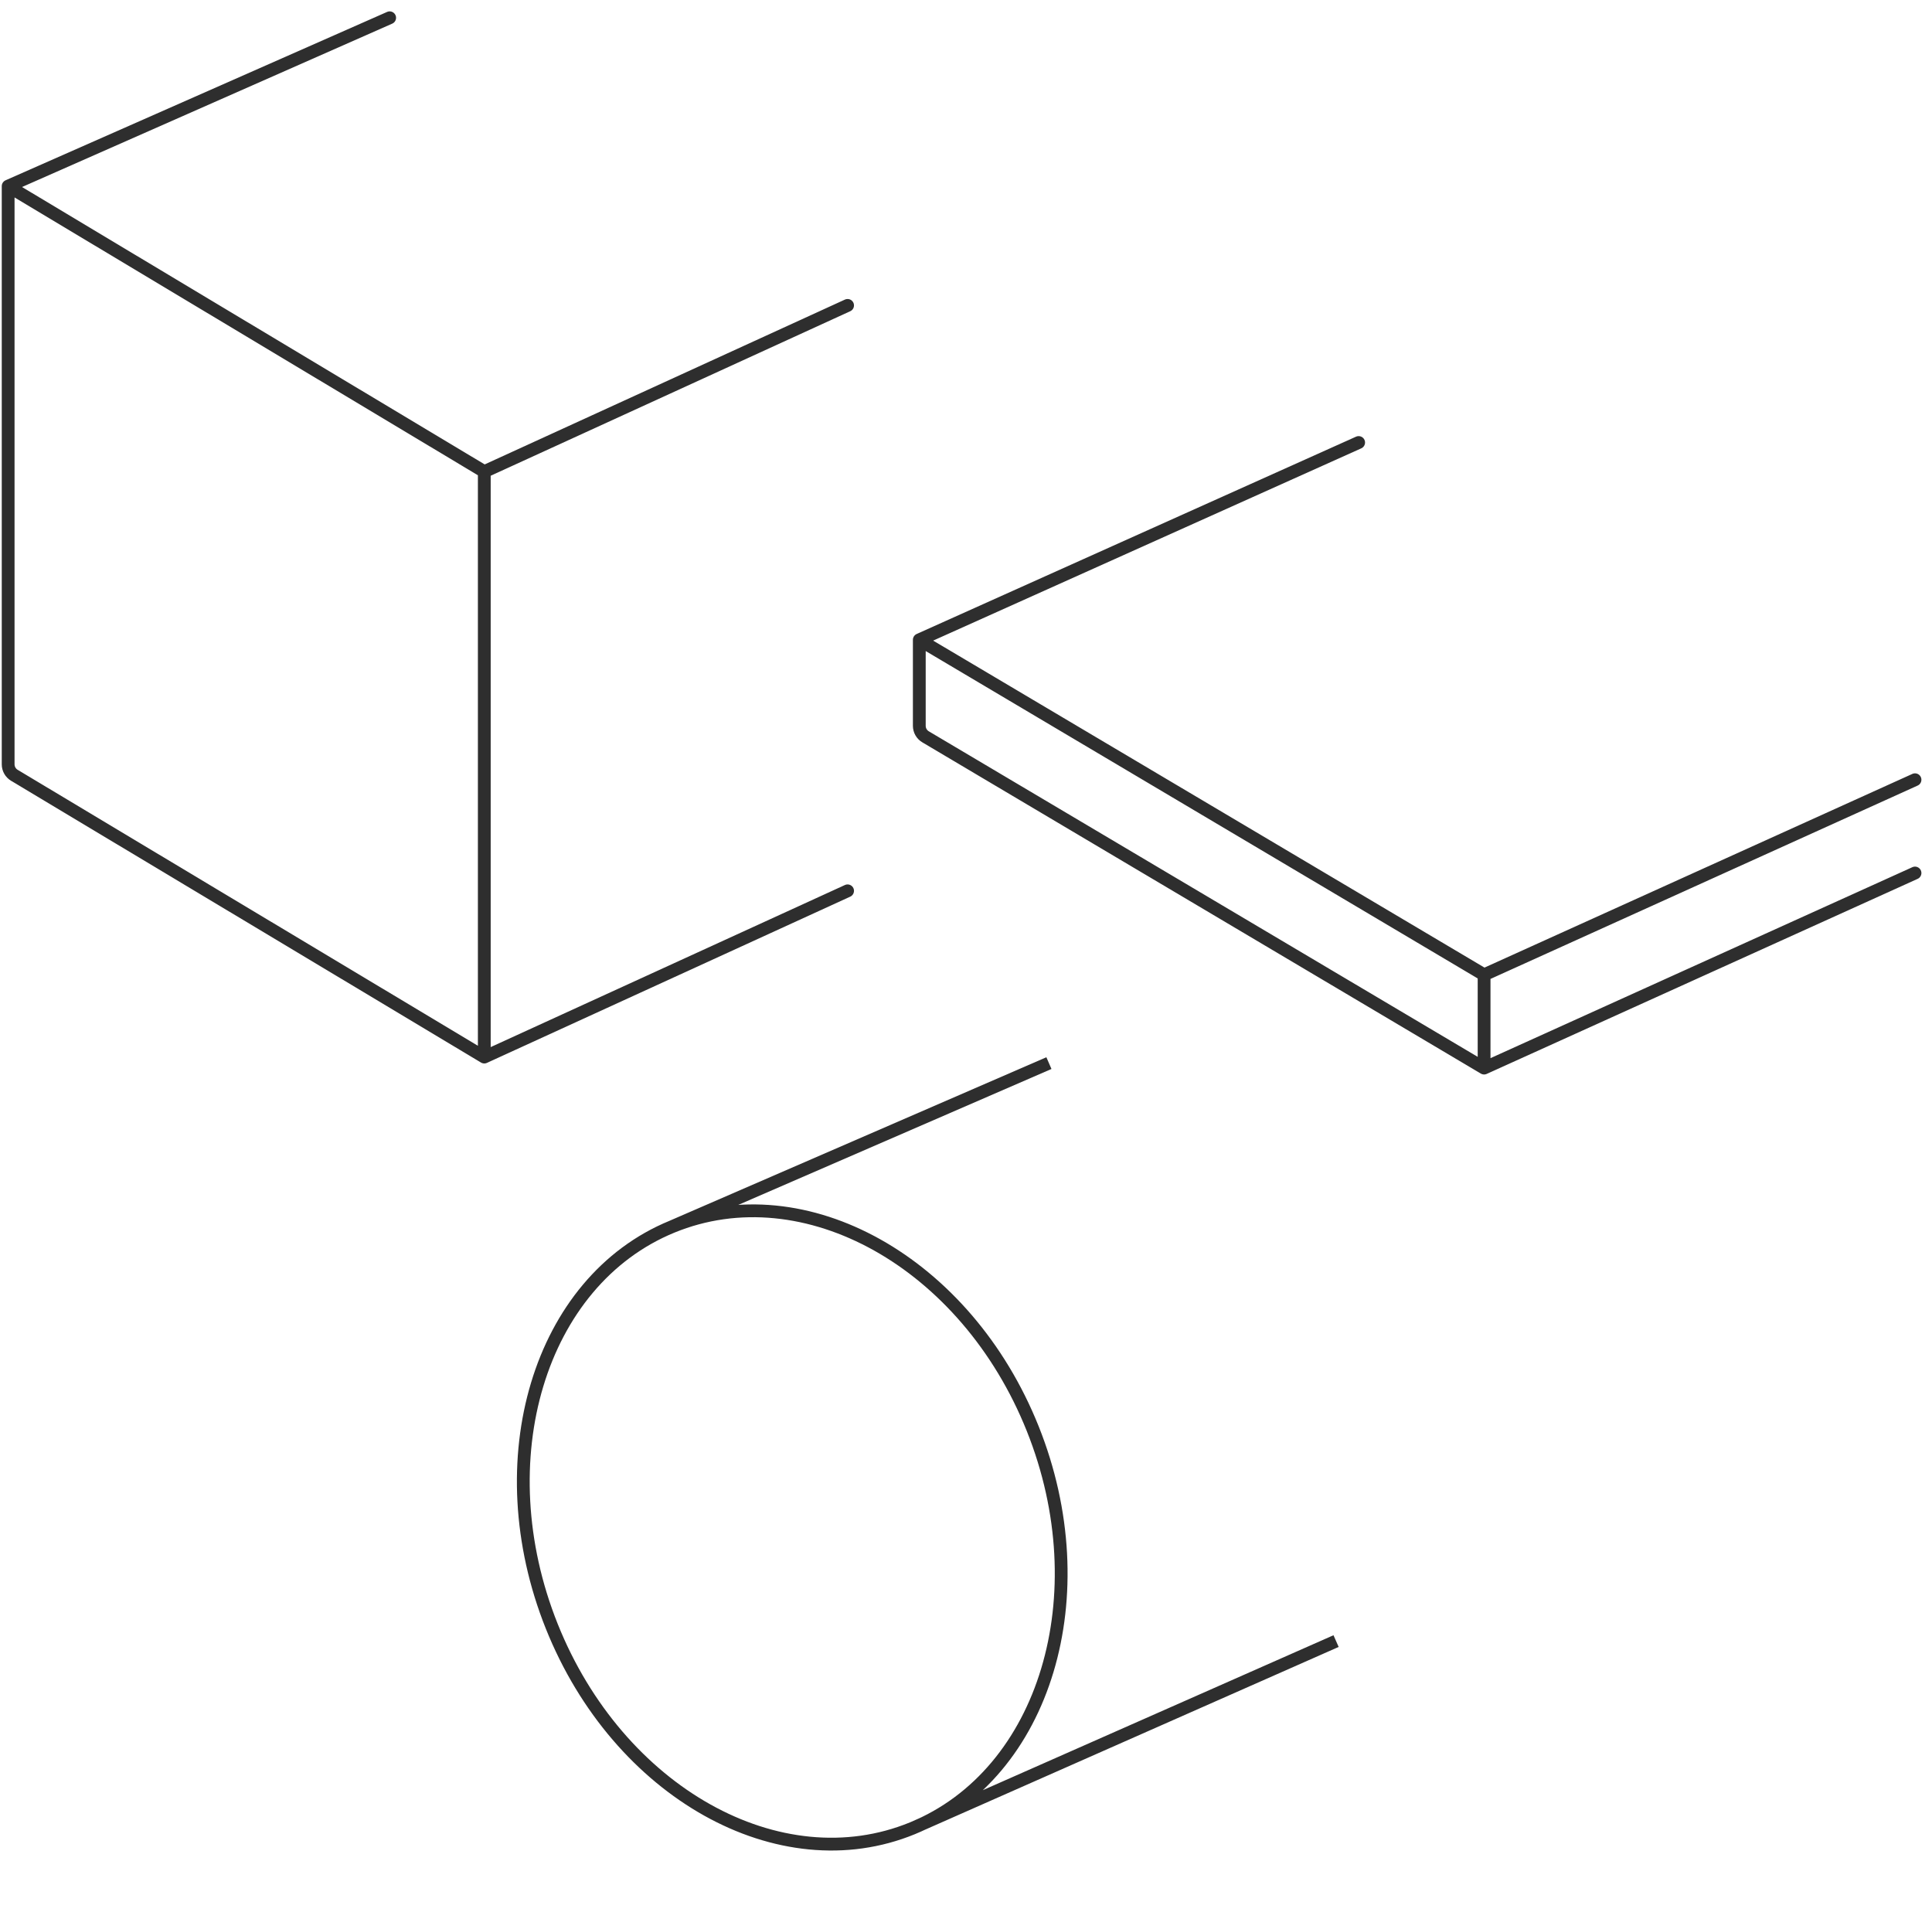 <svg width="151" height="150" viewBox="0 0 151 150" fill="none" xmlns="http://www.w3.org/2000/svg">
<path d="M106.188 34.583L71.85 50.003M71.85 50.003L115.993 76.182M71.85 50.003V56.724C71.85 57.077 72.036 57.404 72.34 57.584L115.993 83.472M115.993 76.182L149.672 60.938M115.993 76.182V83.472M115.993 83.472L149.672 68.228" stroke="#2E2E2E" stroke-linecap="round"/>
<path d="M30.455 1.39L0.637 14.548M0.637 14.548L37.851 36.859M0.637 14.548V59.733C0.637 60.085 0.821 60.41 1.123 60.591L37.851 82.611M37.851 36.859L66.245 23.868M37.851 36.859V82.611M37.851 82.611L66.245 69.62" stroke="#2E2E2E" stroke-linecap="round"/>
<path d="M71.319 142.881C81.7 138.618 85.907 124.638 80.716 111.656C75.525 98.674 62.902 91.606 52.521 95.869M71.319 142.881C60.938 147.144 48.314 140.076 43.123 127.094C37.932 114.112 42.14 100.132 52.521 95.869M71.319 142.881L104.424 128.254M52.521 95.869L81.981 83.084" stroke="#2E2E2E"/>
</svg>
